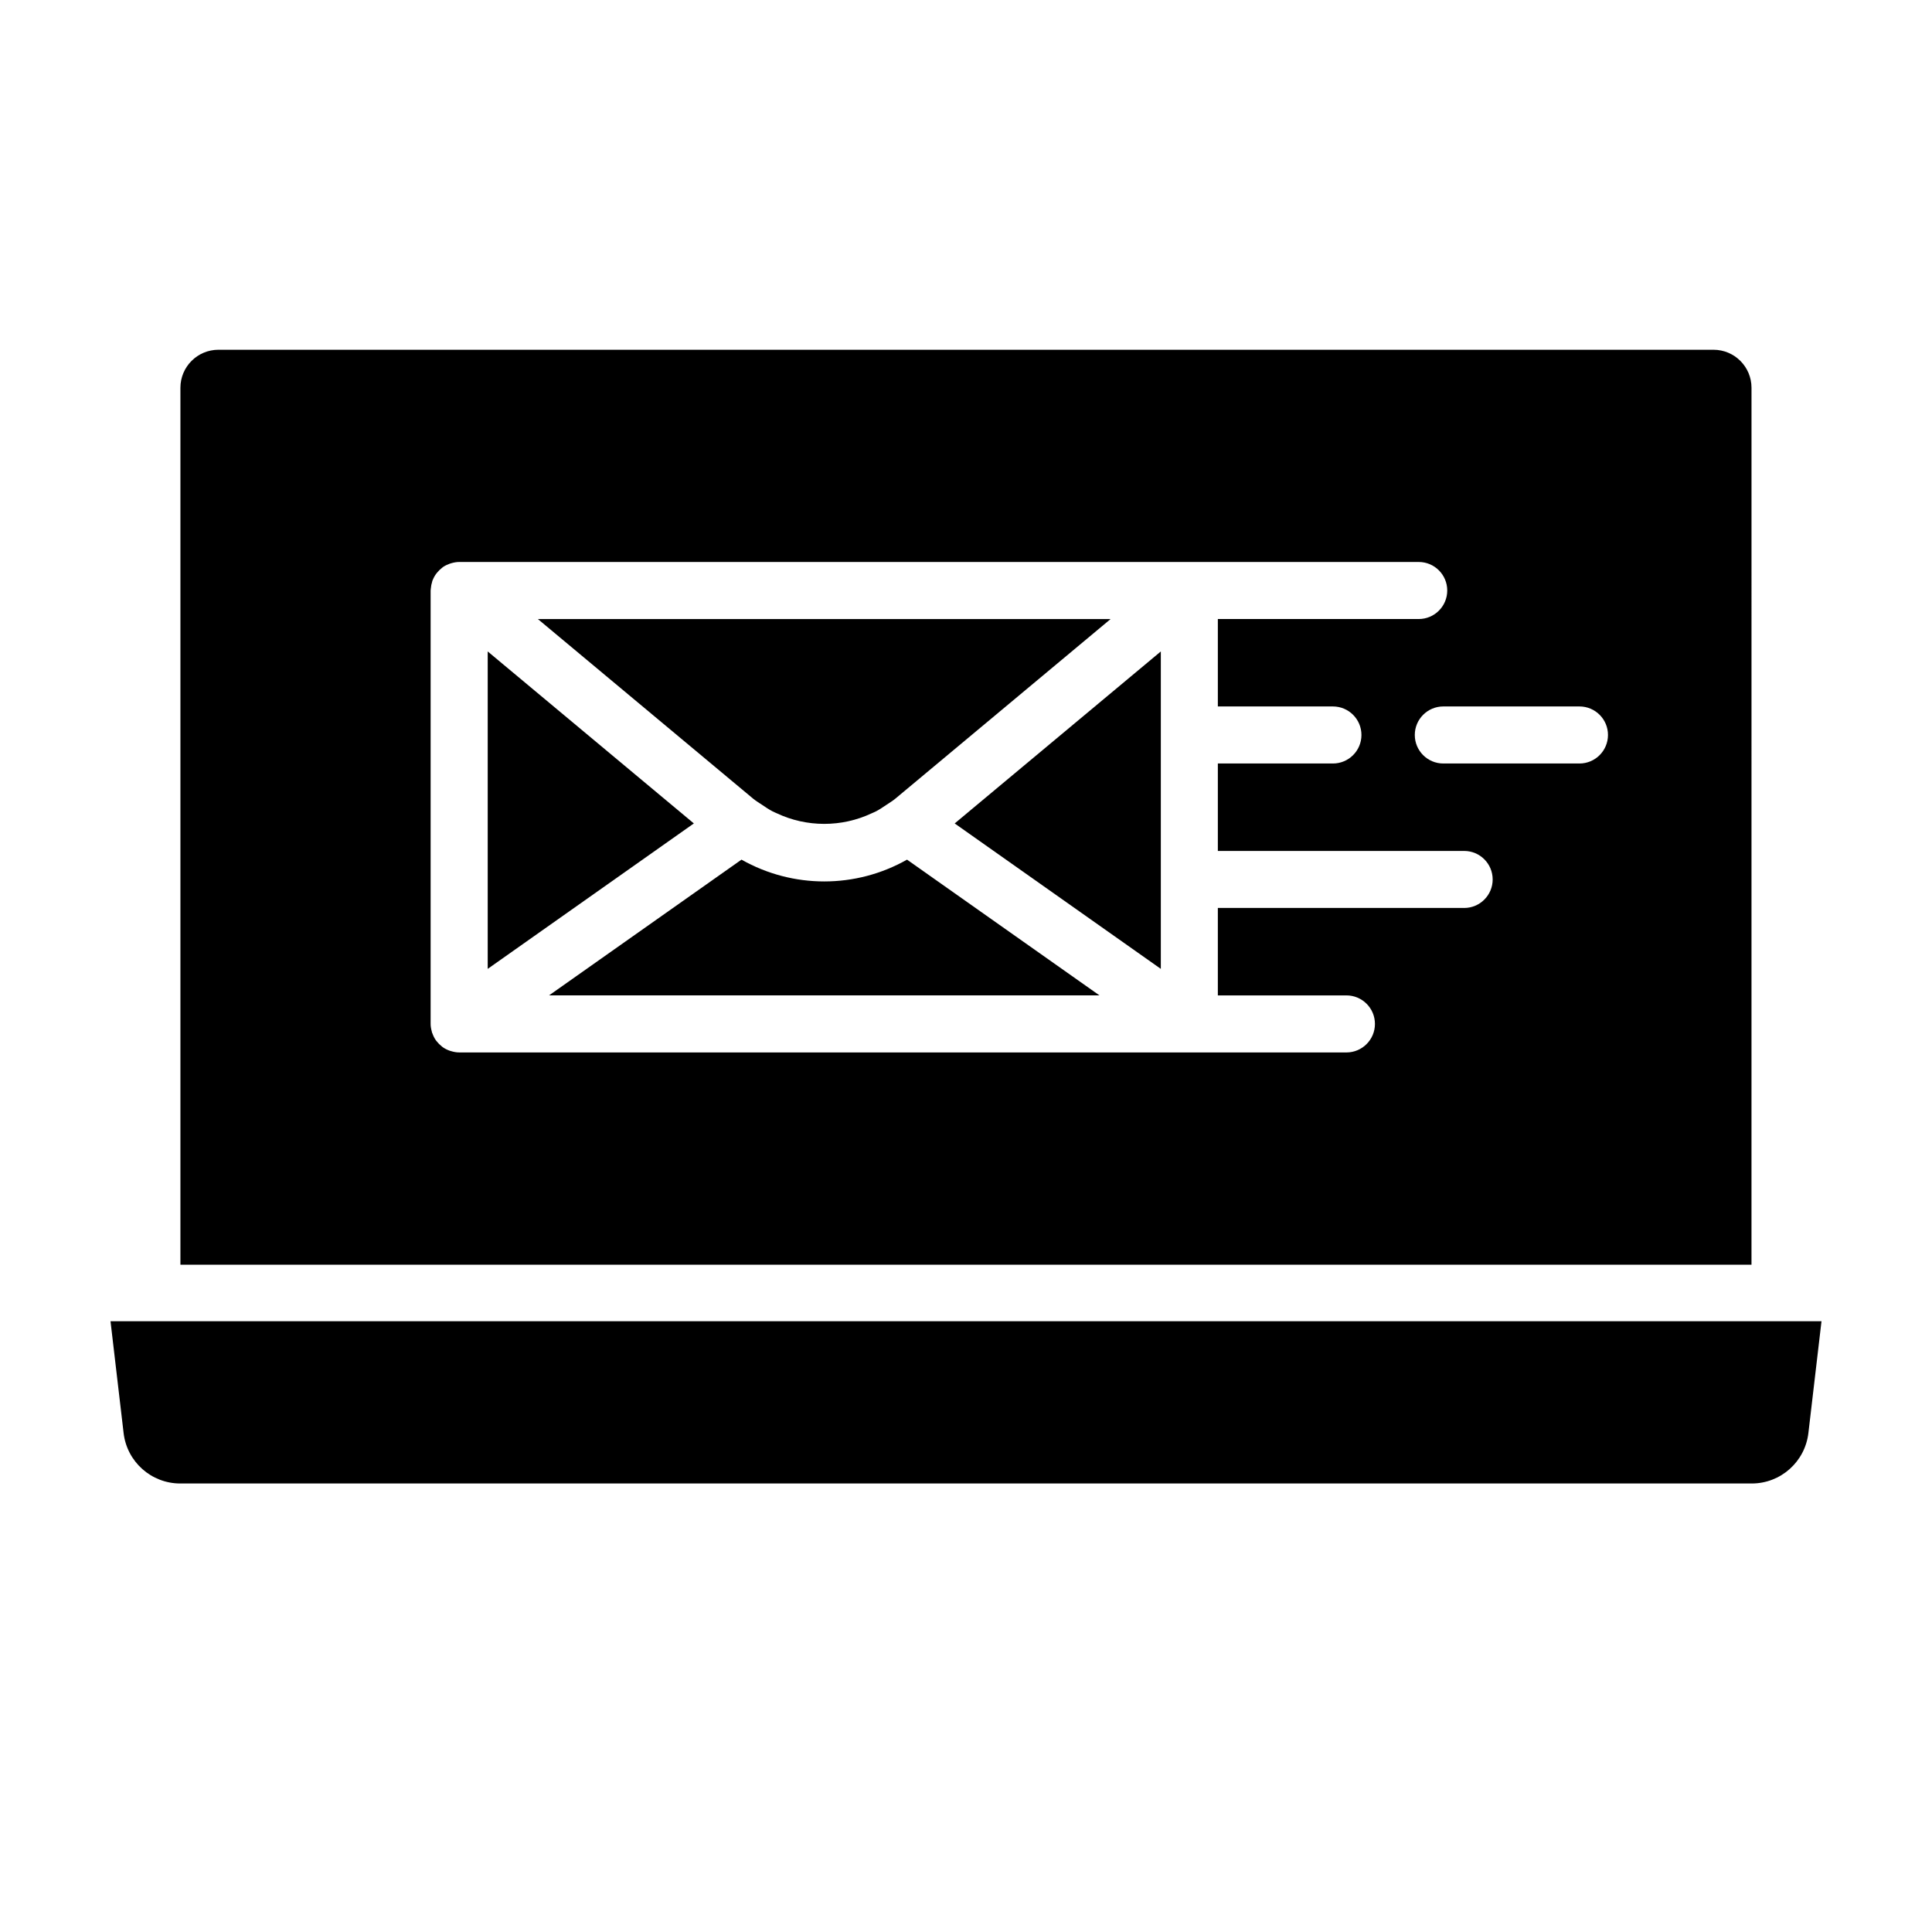 <?xml version="1.0" encoding="UTF-8"?>
<!-- Uploaded to: ICON Repo, www.svgrepo.com, Generator: ICON Repo Mixer Tools -->
<svg fill="#000000" width="800px" height="800px" version="1.1" viewBox="144 144 512 512" xmlns="http://www.w3.org/2000/svg">
 <g>
  <path d="m608.23 537.14h-416.46c-7.668 0-14.117-5.738-15.012-13.355l-3.473-29.645h453.43l-3.477 29.645c-0.895 7.613-7.348 13.355-15.012 13.355z"/>
  <path d="m345.96 357.29c0.898 0.609 1.793 1.215 2.734 1.707 0.367 0.195 0.754 0.344 1.133 0.52 7.941 3.754 17.227 3.758 25.172 0.02 0.395-0.188 0.801-0.336 1.188-0.543 0.934-0.492 1.824-1.094 2.707-1.691 0.805-0.543 1.637-1.031 2.398-1.664l57.031-47.586-151.78 0.004 57.031 47.586c0.758 0.629 1.586 1.105 2.383 1.648z"/>
  <path d="m362.44 377.59c-7.57 0-15.141-1.93-21.938-5.777l-50.996 35.973h145.86l-50.996-35.973c-6.793 3.848-14.359 5.777-21.93 5.777z"/>
  <path d="m273.25 316.64v84.121l54.629-38.543z"/>
  <path d="m451.63 316.64-54.629 45.578 54.629 38.543z"/>
  <path d="m598.1 236.69h-396.21c-5.566 0-10.078 4.508-10.078 10.078v232.39h416.35l0.004-232.39c0.004-5.566-4.508-10.078-10.07-10.078zm-66.086 147.93h-65.273v23.172h34.074c4.172 0 7.559 3.379 7.559 7.559 0 4.176-3.387 7.559-7.559 7.559h-41.629l-193.5-0.004c-0.746 0-1.457-0.141-2.137-0.344-0.141-0.039-0.277-0.082-0.414-0.125-0.656-0.238-1.27-0.543-1.824-0.941-0.09-0.066-0.16-0.141-0.25-0.207-0.504-0.395-0.957-0.848-1.344-1.352-0.066-0.082-0.137-0.152-0.195-0.238-0.402-0.57-0.711-1.203-0.945-1.879-0.023-0.066-0.07-0.117-0.098-0.188-0.023-0.074-0.012-0.152-0.035-0.223-0.188-0.66-0.324-1.34-0.324-2.062v-0.09-0.004-114.76c0-0.066 0.016-0.121 0.02-0.188 0.004-0.117 0.023-0.23 0.035-0.348 0.047-0.625 0.168-1.223 0.352-1.797 0.023-0.082 0.02-0.16 0.047-0.242 0.016-0.039 0.047-0.074 0.066-0.117 0.246-0.641 0.574-1.234 0.973-1.773 0.086-0.117 0.18-0.223 0.273-0.332 0.395-0.473 0.836-0.906 1.328-1.273 0.059-0.047 0.105-0.098 0.168-0.141 0.551-0.379 1.152-0.664 1.793-0.891 0.145-0.051 0.293-0.098 0.438-0.137 0.66-0.188 1.34-0.324 2.062-0.324h254.3c4.172 0 7.559 3.379 7.559 7.559 0 4.176-3.387 7.559-7.559 7.559l-53.234-0.004v23.172h30.496c4.172 0 7.559 3.379 7.559 7.559 0 4.176-3.387 7.559-7.559 7.559h-30.496v23.172h65.273c4.172 0 7.559 3.379 7.559 7.559 0 4.168-3.387 7.555-7.559 7.555zm30.559-38.285h-36.078c-4.172 0-7.559-3.379-7.559-7.559 0-4.176 3.387-7.559 7.559-7.559h36.078c4.172 0 7.559 3.379 7.559 7.559-0.004 4.18-3.387 7.559-7.559 7.559z"/>
 </g>
</svg>